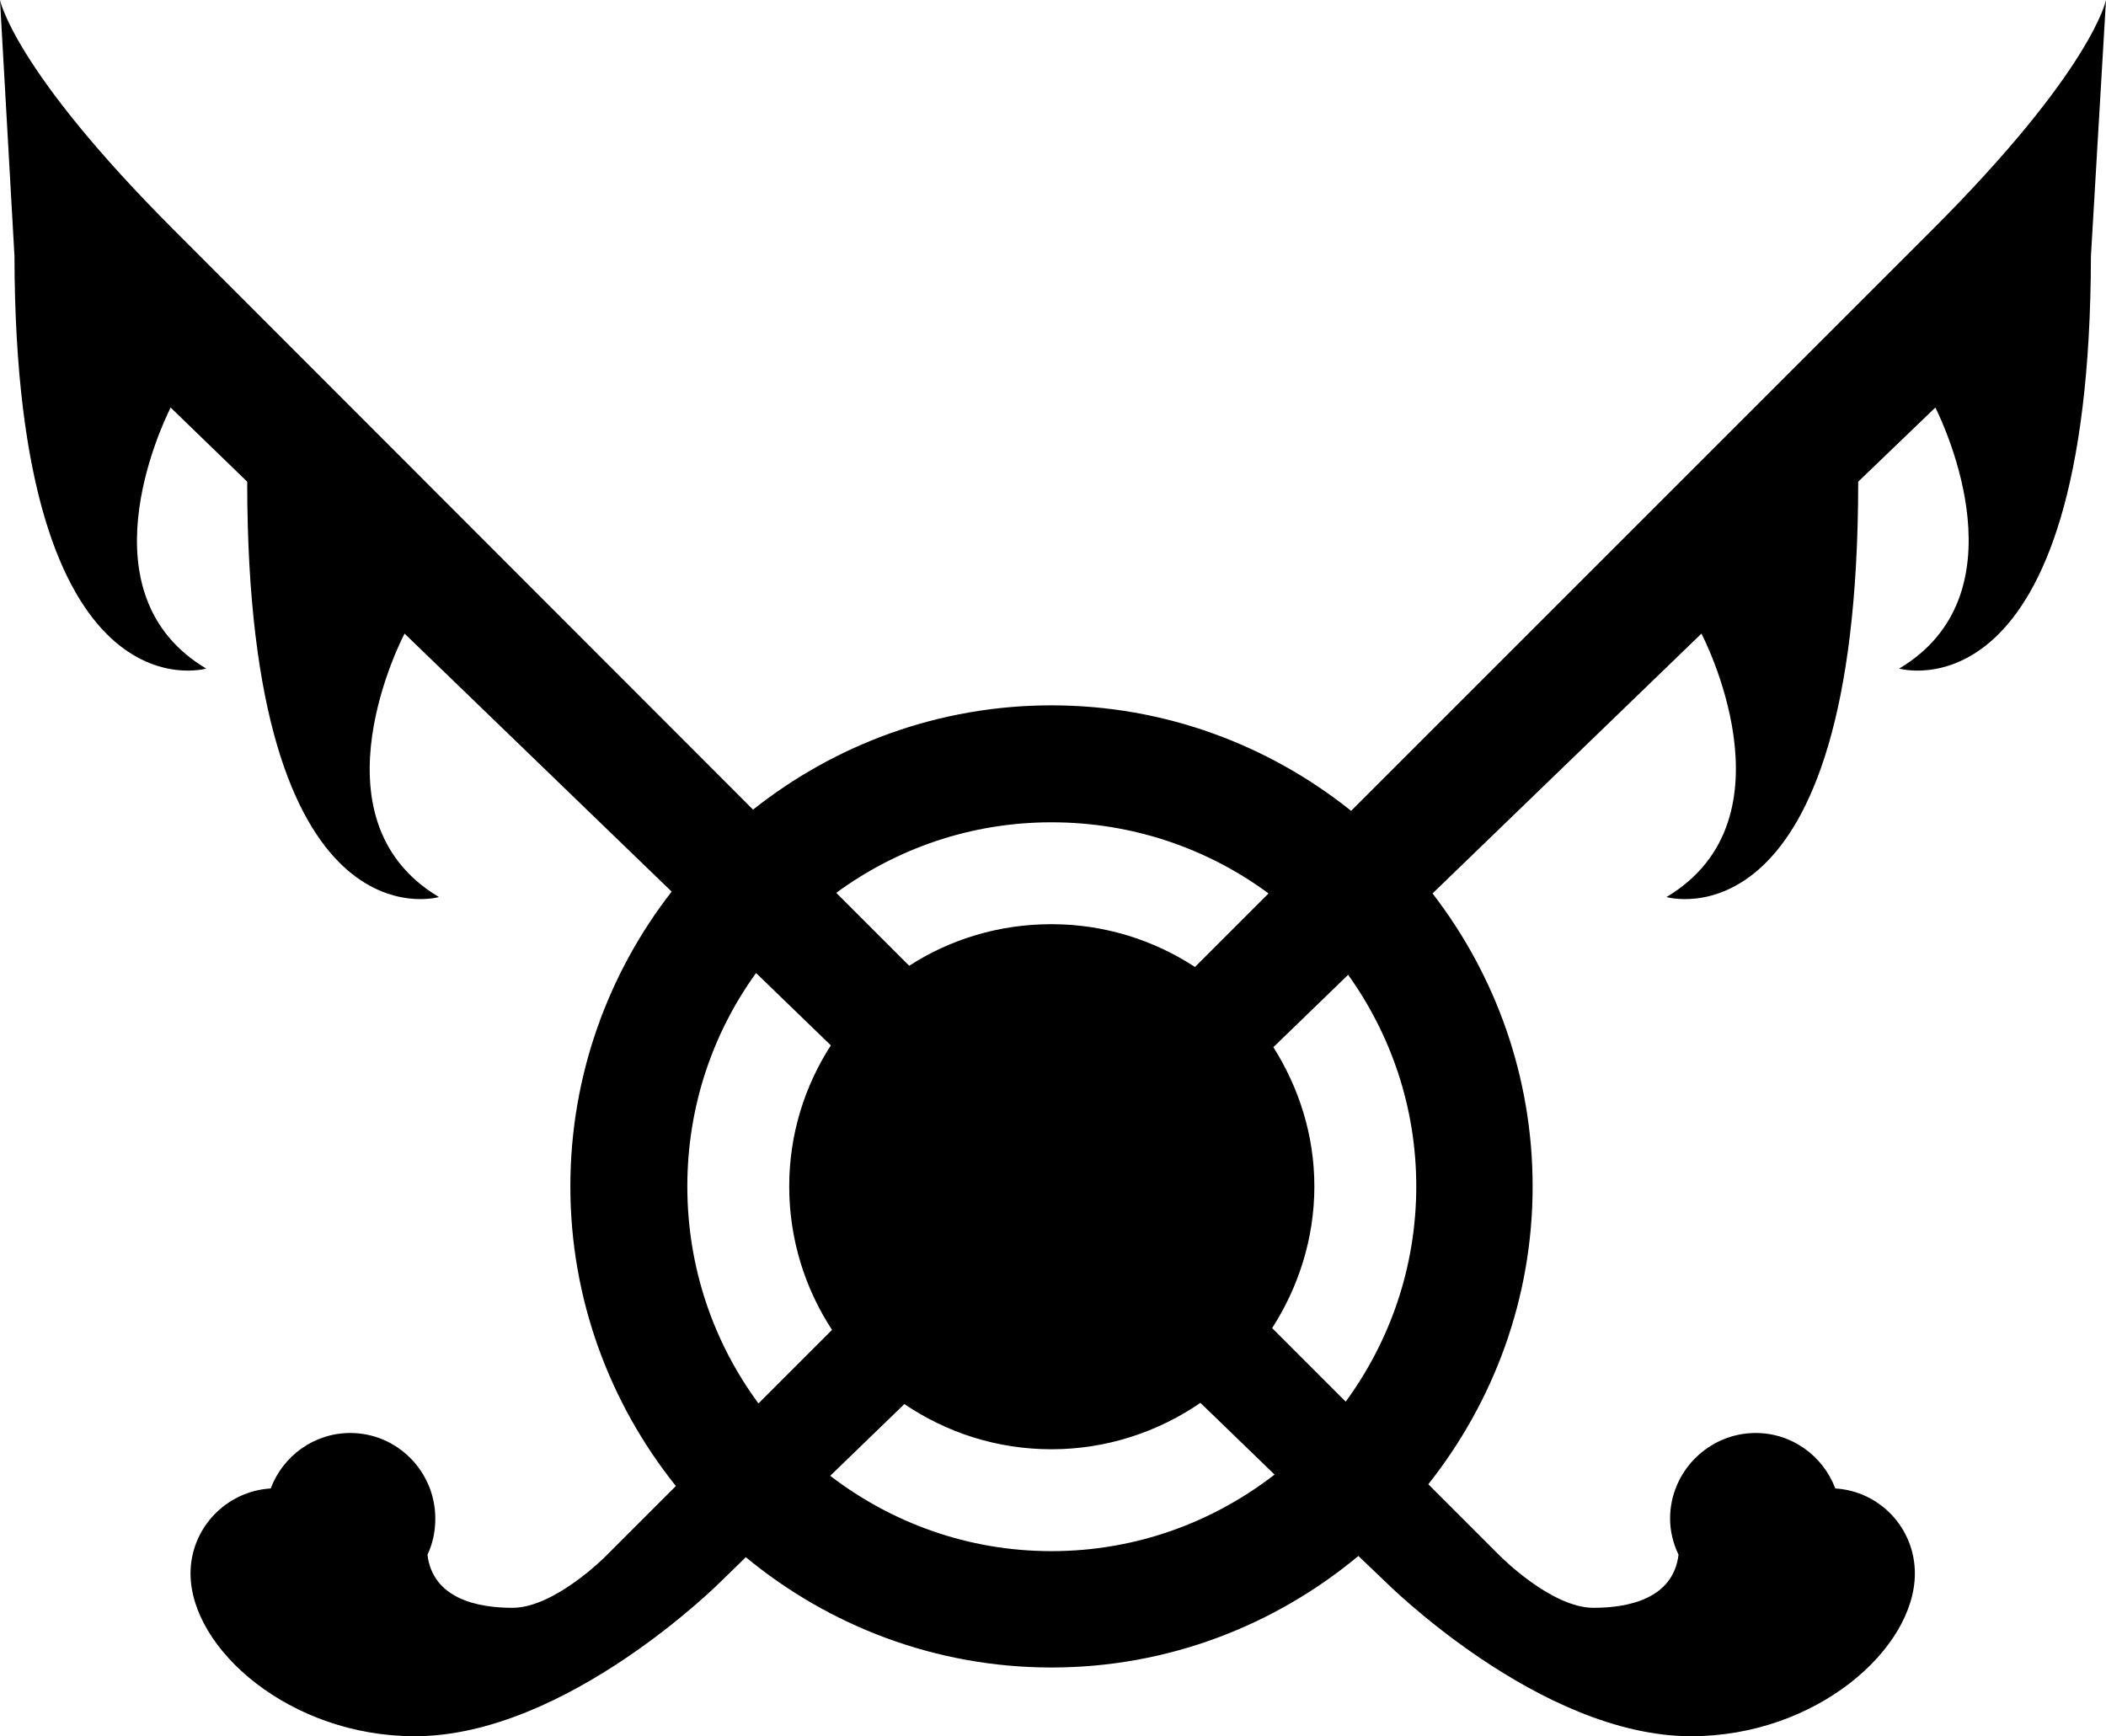 <?xml version="1.0" encoding="UTF-8" standalone="no"?>
<!-- Created with Inkscape (http://www.inkscape.org/) -->
<svg
   xmlns:svg="http://www.w3.org/2000/svg"
   xmlns="http://www.w3.org/2000/svg"
   version="1.0"
   width="600"
   height="494.704"
   id="svg4089">
  <defs
     id="defs4091" />
  <g
     transform="translate(40,-267.867)"
     id="layer1">
    <path
       d="M -40,267.867 L -35.877,340.871 C -35.623,474.173 18.746,458.363 18.746,458.363 C -16.529,437.331 5.664,389.929 8.612,383.985 L 30.427,405.113 C 30.427,539.432 85.05,523.464 85.05,523.464 C 47.391,501.017 75.239,448.434 75.259,448.4 L 151.354,521.918 C 133.28,545.144 122.496,574.329 122.496,605.915 C 122.496,638.153 133.804,667.832 152.557,691.286 L 132.631,711.211 C 132.631,711.211 118.051,725.984 106.006,725.984 C 96.044,725.984 83.326,723.4 81.786,710.868 C 83.271,707.728 84.019,704.272 84.019,700.561 C 84.019,687.163 73.205,676.17 59.8,676.17 C 49.397,676.17 40.582,682.78 37.126,691.973 C 24.421,692.749 14.28,703.296 14.28,716.193 C 14.28,737.706 42.581,762.571 78.179,762.571 C 121.438,762.571 165.439,718.426 165.439,718.426 L 172.482,711.555 C 196.193,731.138 226.546,742.989 259.571,742.989 C 292.769,742.989 323.237,730.98 347.003,711.211 L 354.561,718.426 C 354.561,718.426 398.569,762.571 441.821,762.571 C 477.419,762.571 505.548,737.706 505.548,716.193 C 505.548,703.296 495.579,692.749 482.874,691.973 C 479.425,682.78 470.596,676.17 460.2,676.17 C 446.788,676.17 435.809,687.163 435.809,700.561 C 435.809,704.272 436.729,707.728 438.214,710.868 C 436.668,723.4 423.963,725.984 413.994,725.984 C 401.949,725.984 387.369,711.211 387.369,711.211 L 366.928,690.77 C 385.45,667.392 396.645,637.933 396.645,605.915 C 396.645,574.549 385.977,545.579 368.131,522.434 L 444.741,448.4 C 444.755,448.434 472.431,501.017 434.778,523.464 C 434.778,523.464 489.402,539.432 489.402,405.113 L 511.388,383.985 C 514.336,389.929 536.357,437.331 501.082,458.363 C 501.082,458.363 555.458,474.173 555.706,340.871 L 560,267.867 C 560,267.868 556.159,287.683 510.53,333.313 L 344.941,498.901 C 321.487,480.149 291.809,468.841 259.571,468.841 C 227.505,468.841 197.938,479.986 174.543,498.557 L 9.47,333.313 C -36.159,287.683 -40,267.868 -40,267.867 z M 259.571,502.165 C 282.774,502.165 304.146,509.697 321.409,522.434 L 300.452,543.39 C 288.703,535.71 274.657,531.194 259.571,531.194 C 244.611,531.194 230.721,535.485 219.032,543.046 L 198.248,522.262 C 215.415,509.684 236.526,502.165 259.571,502.165 z M 175.402,545.108 L 196.702,565.72 C 189.228,577.364 184.85,591.052 184.85,605.915 C 184.85,621.001 189.366,635.046 197.045,646.797 L 176.089,667.753 C 163.352,650.49 155.82,629.119 155.82,605.915 C 155.82,583.13 163.081,562.172 175.402,545.108 z M 344.082,545.623 C 356.242,562.607 363.493,583.328 363.493,605.915 C 363.493,628.914 355.962,650.055 343.395,667.238 L 322.439,646.281 C 329.913,634.637 334.463,620.781 334.463,605.915 C 334.463,591.272 330.054,577.771 322.783,566.236 L 344.082,545.623 z M 301.998,667.581 L 323.126,688.022 C 305.559,701.621 283.591,709.837 259.571,709.837 C 235.755,709.837 213.989,701.754 196.53,688.366 L 217.658,667.925 C 229.62,676.039 244.026,680.808 259.571,680.808 C 275.291,680.808 289.958,675.863 301.998,667.581 z"
       id="path2746"
       style="fill:#000000;fill-opacity:1;stroke:none;stroke-width:6.037;stroke-linecap:butt;stroke-linejoin:miter;stroke-miterlimit:4;stroke-dasharray:none;stroke-opacity:1" />
  </g>
</svg>

